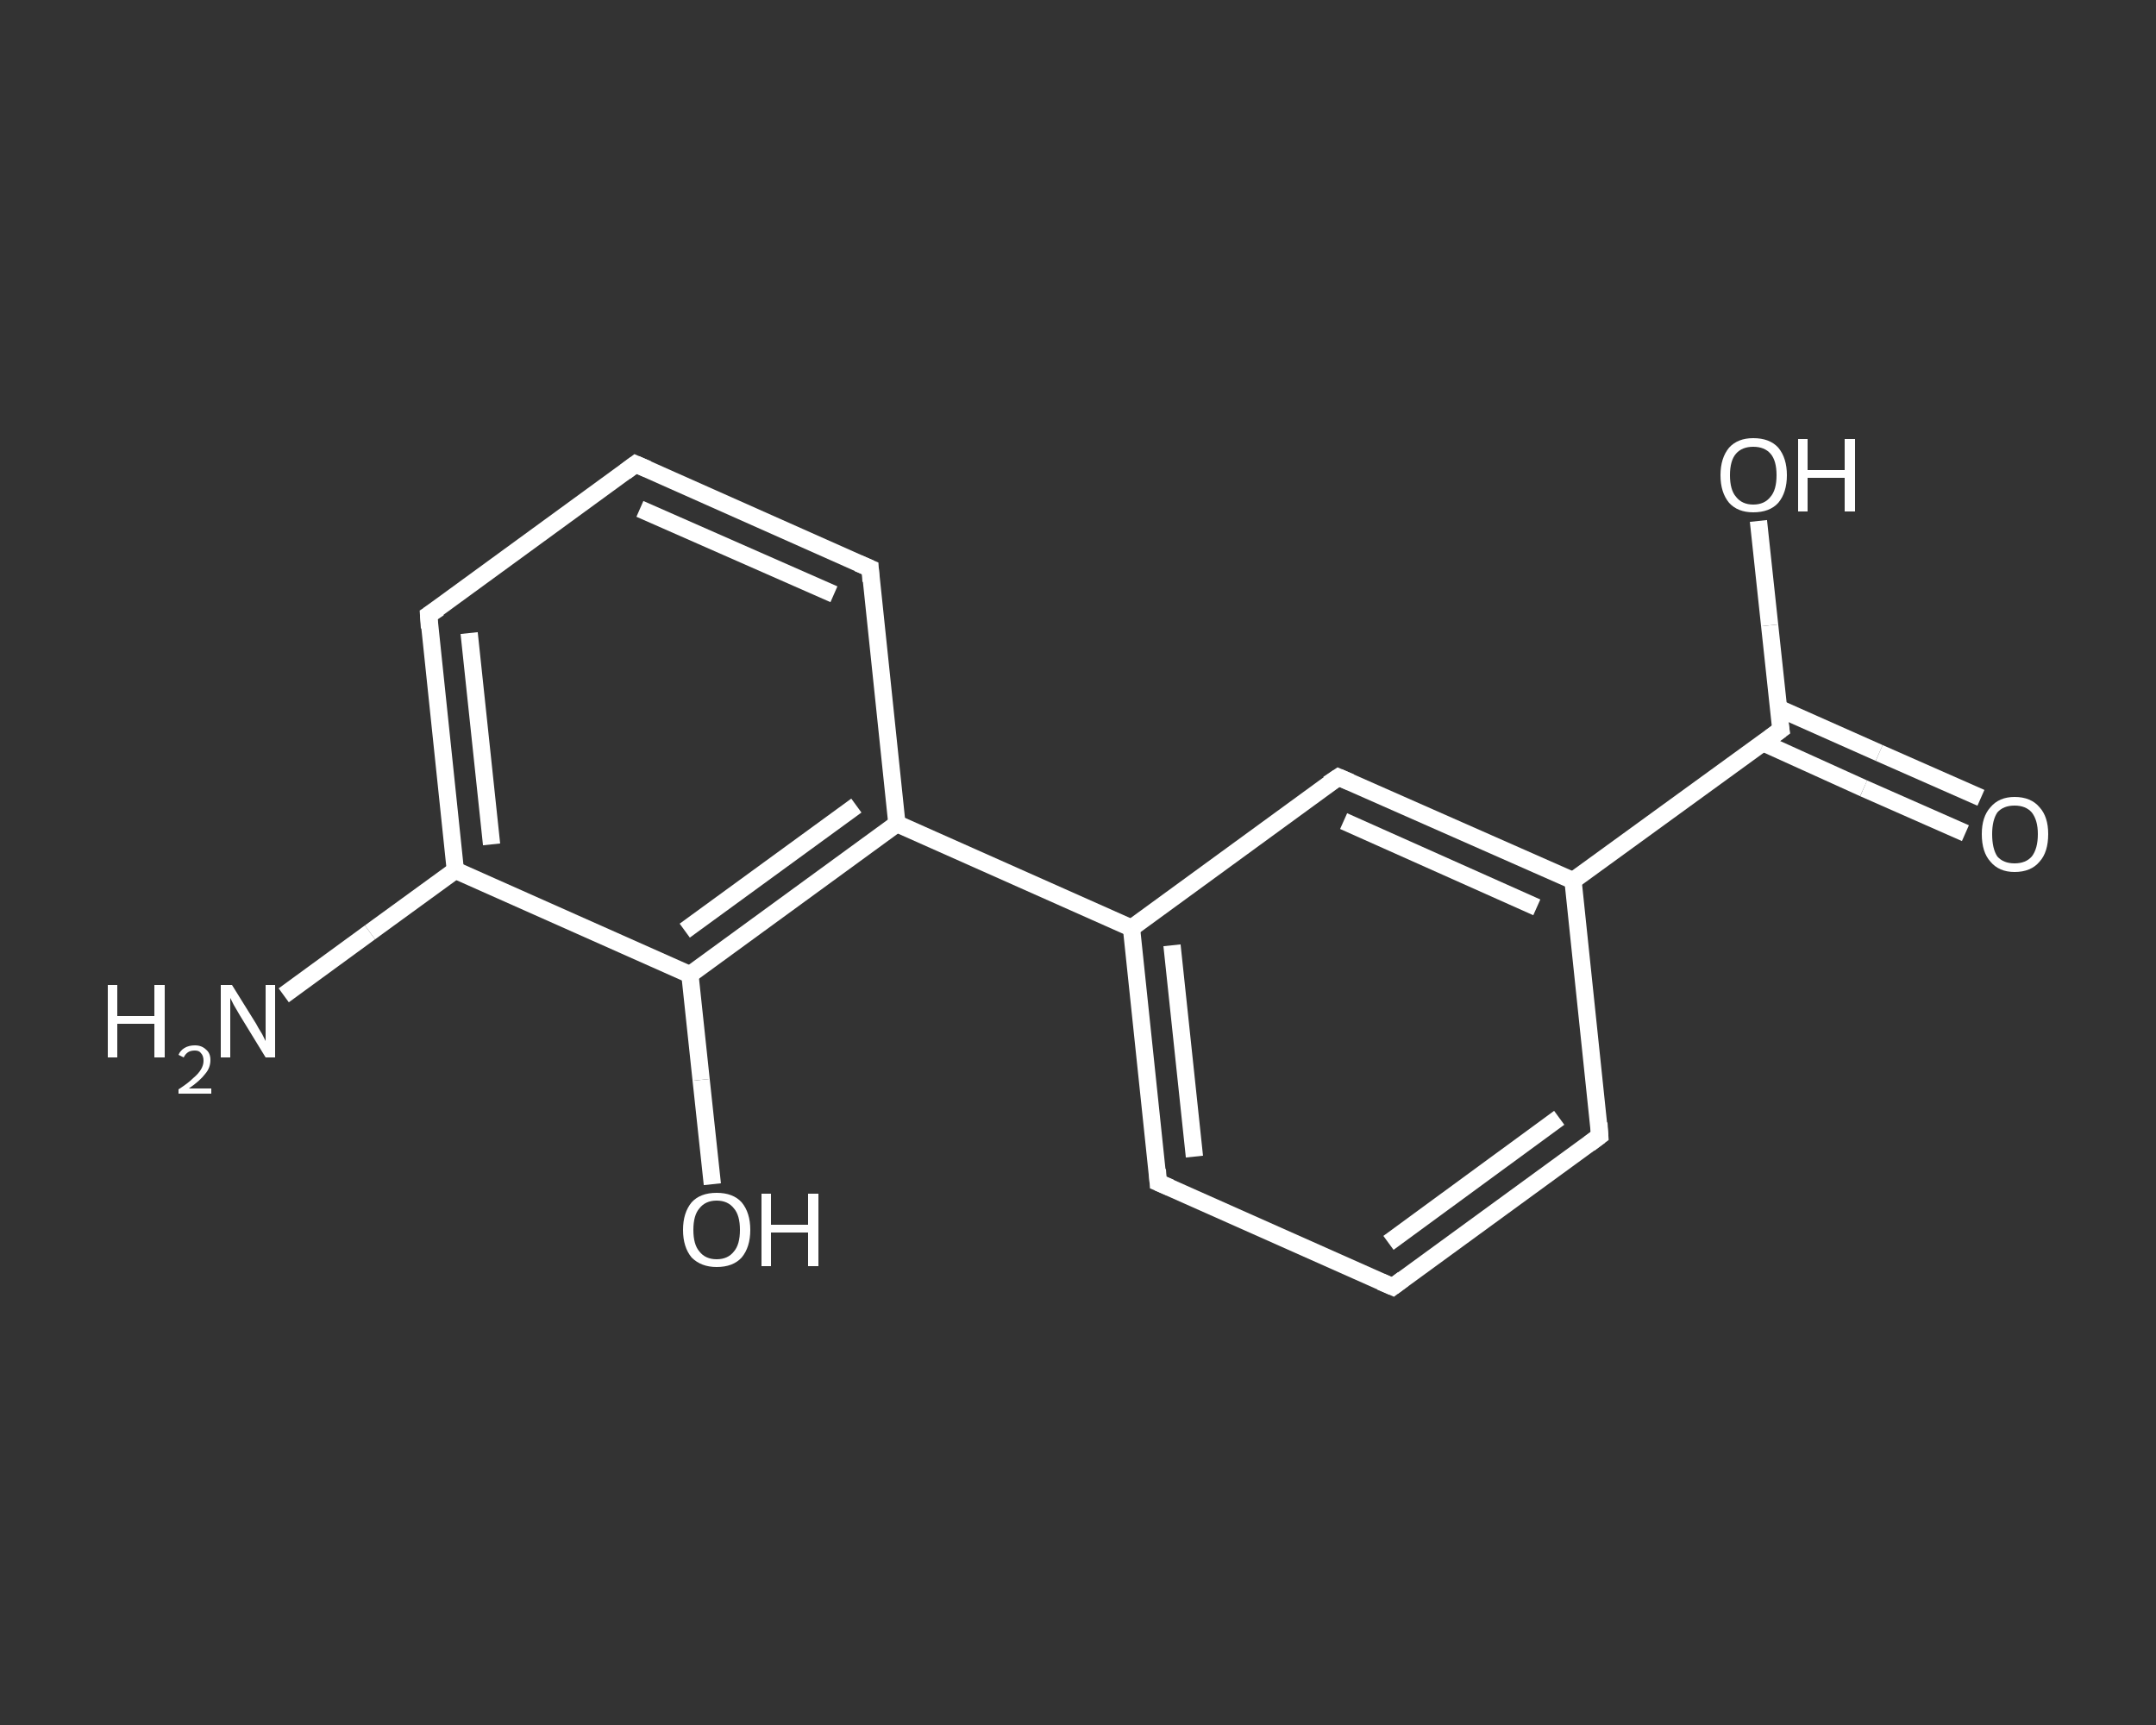 <?xml version='1.0' encoding='iso-8859-1'?>
<svg version='1.1' baseProfile='full'
              xmlns='http://www.w3.org/2000/svg'
                      xmlns:rdkit='http://www.rdkit.org/xml'
                      xmlns:xlink='http://www.w3.org/1999/xlink'
                  xml:space='preserve'
width='250px' height='200px' viewBox='0 0 250 200'>
<rect x="0" y="0" width="250" height="200" fill="#333333" stroke="none"/>
<!-- END OF HEADER -->
<rect style='opacity:1.0;fill:transparent;stroke:none' width='250.0' height='200.0' x='0.0' y='0.0'> </rect>
<path class='bond-0 atom-0 atom-1' d='M 32.9,115.4 L 42.9,108.1' style='fill:none;fill-rule:evenodd;stroke:#FFFFFF;stroke-width:2.0px;stroke-linecap:butt;stroke-linejoin:miter;stroke-opacity:1' />
<path class='bond-0 atom-0 atom-1' d='M 42.9,108.1 L 52.8,100.9' style='fill:none;fill-rule:evenodd;stroke:#FFFFFF;stroke-width:2.0px;stroke-linecap:butt;stroke-linejoin:miter;stroke-opacity:1' />
<path class='bond-1 atom-1 atom-2' d='M 52.8,100.9 L 49.7,71.3' style='fill:none;fill-rule:evenodd;stroke:#FFFFFF;stroke-width:2.0px;stroke-linecap:butt;stroke-linejoin:miter;stroke-opacity:1' />
<path class='bond-1 atom-1 atom-2' d='M 57.0,97.9 L 54.4,73.4' style='fill:none;fill-rule:evenodd;stroke:#FFFFFF;stroke-width:2.0px;stroke-linecap:butt;stroke-linejoin:miter;stroke-opacity:1' />
<path class='bond-2 atom-2 atom-3' d='M 49.7,71.3 L 73.7,53.8' style='fill:none;fill-rule:evenodd;stroke:#FFFFFF;stroke-width:2.0px;stroke-linecap:butt;stroke-linejoin:miter;stroke-opacity:1' />
<path class='bond-3 atom-3 atom-4' d='M 73.7,53.8 L 100.9,65.9' style='fill:none;fill-rule:evenodd;stroke:#FFFFFF;stroke-width:2.0px;stroke-linecap:butt;stroke-linejoin:miter;stroke-opacity:1' />
<path class='bond-3 atom-3 atom-4' d='M 74.2,59.0 L 96.7,68.9' style='fill:none;fill-rule:evenodd;stroke:#FFFFFF;stroke-width:2.0px;stroke-linecap:butt;stroke-linejoin:miter;stroke-opacity:1' />
<path class='bond-4 atom-4 atom-5' d='M 100.9,65.9 L 104.0,95.5' style='fill:none;fill-rule:evenodd;stroke:#FFFFFF;stroke-width:2.0px;stroke-linecap:butt;stroke-linejoin:miter;stroke-opacity:1' />
<path class='bond-5 atom-5 atom-6' d='M 104.0,95.5 L 131.2,107.6' style='fill:none;fill-rule:evenodd;stroke:#FFFFFF;stroke-width:2.0px;stroke-linecap:butt;stroke-linejoin:miter;stroke-opacity:1' />
<path class='bond-6 atom-6 atom-7' d='M 131.2,107.6 L 134.3,137.1' style='fill:none;fill-rule:evenodd;stroke:#FFFFFF;stroke-width:2.0px;stroke-linecap:butt;stroke-linejoin:miter;stroke-opacity:1' />
<path class='bond-6 atom-6 atom-7' d='M 135.9,109.6 L 138.5,134.1' style='fill:none;fill-rule:evenodd;stroke:#FFFFFF;stroke-width:2.0px;stroke-linecap:butt;stroke-linejoin:miter;stroke-opacity:1' />
<path class='bond-7 atom-7 atom-8' d='M 134.3,137.1 L 161.5,149.2' style='fill:none;fill-rule:evenodd;stroke:#FFFFFF;stroke-width:2.0px;stroke-linecap:butt;stroke-linejoin:miter;stroke-opacity:1' />
<path class='bond-8 atom-8 atom-9' d='M 161.5,149.2 L 185.5,131.7' style='fill:none;fill-rule:evenodd;stroke:#FFFFFF;stroke-width:2.0px;stroke-linecap:butt;stroke-linejoin:miter;stroke-opacity:1' />
<path class='bond-8 atom-8 atom-9' d='M 161.0,144.1 L 180.8,129.6' style='fill:none;fill-rule:evenodd;stroke:#FFFFFF;stroke-width:2.0px;stroke-linecap:butt;stroke-linejoin:miter;stroke-opacity:1' />
<path class='bond-9 atom-9 atom-10' d='M 185.5,131.7 L 182.4,102.1' style='fill:none;fill-rule:evenodd;stroke:#FFFFFF;stroke-width:2.0px;stroke-linecap:butt;stroke-linejoin:miter;stroke-opacity:1' />
<path class='bond-10 atom-10 atom-11' d='M 182.4,102.1 L 206.5,84.6' style='fill:none;fill-rule:evenodd;stroke:#FFFFFF;stroke-width:2.0px;stroke-linecap:butt;stroke-linejoin:miter;stroke-opacity:1' />
<path class='bond-11 atom-11 atom-12' d='M 204.4,86.1 L 216.1,91.4' style='fill:none;fill-rule:evenodd;stroke:#FFFFFF;stroke-width:2.0px;stroke-linecap:butt;stroke-linejoin:miter;stroke-opacity:1' />
<path class='bond-11 atom-11 atom-12' d='M 216.1,91.4 L 227.9,96.6' style='fill:none;fill-rule:evenodd;stroke:#FFFFFF;stroke-width:2.0px;stroke-linecap:butt;stroke-linejoin:miter;stroke-opacity:1' />
<path class='bond-11 atom-11 atom-12' d='M 206.2,82.1 L 217.9,87.3' style='fill:none;fill-rule:evenodd;stroke:#FFFFFF;stroke-width:2.0px;stroke-linecap:butt;stroke-linejoin:miter;stroke-opacity:1' />
<path class='bond-11 atom-11 atom-12' d='M 217.9,87.3 L 229.7,92.5' style='fill:none;fill-rule:evenodd;stroke:#FFFFFF;stroke-width:2.0px;stroke-linecap:butt;stroke-linejoin:miter;stroke-opacity:1' />
<path class='bond-12 atom-11 atom-13' d='M 206.5,84.6 L 205.2,72.5' style='fill:none;fill-rule:evenodd;stroke:#FFFFFF;stroke-width:2.0px;stroke-linecap:butt;stroke-linejoin:miter;stroke-opacity:1' />
<path class='bond-12 atom-11 atom-13' d='M 205.2,72.5 L 203.9,60.4' style='fill:none;fill-rule:evenodd;stroke:#FFFFFF;stroke-width:2.0px;stroke-linecap:butt;stroke-linejoin:miter;stroke-opacity:1' />
<path class='bond-13 atom-10 atom-14' d='M 182.4,102.1 L 155.2,90.1' style='fill:none;fill-rule:evenodd;stroke:#FFFFFF;stroke-width:2.0px;stroke-linecap:butt;stroke-linejoin:miter;stroke-opacity:1' />
<path class='bond-13 atom-10 atom-14' d='M 178.2,105.2 L 155.8,95.2' style='fill:none;fill-rule:evenodd;stroke:#FFFFFF;stroke-width:2.0px;stroke-linecap:butt;stroke-linejoin:miter;stroke-opacity:1' />
<path class='bond-14 atom-5 atom-15' d='M 104.0,95.5 L 80.0,113.0' style='fill:none;fill-rule:evenodd;stroke:#FFFFFF;stroke-width:2.0px;stroke-linecap:butt;stroke-linejoin:miter;stroke-opacity:1' />
<path class='bond-14 atom-5 atom-15' d='M 99.3,93.4 L 79.4,107.9' style='fill:none;fill-rule:evenodd;stroke:#FFFFFF;stroke-width:2.0px;stroke-linecap:butt;stroke-linejoin:miter;stroke-opacity:1' />
<path class='bond-15 atom-15 atom-16' d='M 80.0,113.0 L 81.3,125.2' style='fill:none;fill-rule:evenodd;stroke:#FFFFFF;stroke-width:2.0px;stroke-linecap:butt;stroke-linejoin:miter;stroke-opacity:1' />
<path class='bond-15 atom-15 atom-16' d='M 81.3,125.2 L 82.6,137.3' style='fill:none;fill-rule:evenodd;stroke:#FFFFFF;stroke-width:2.0px;stroke-linecap:butt;stroke-linejoin:miter;stroke-opacity:1' />
<path class='bond-16 atom-15 atom-1' d='M 80.0,113.0 L 52.8,100.9' style='fill:none;fill-rule:evenodd;stroke:#FFFFFF;stroke-width:2.0px;stroke-linecap:butt;stroke-linejoin:miter;stroke-opacity:1' />
<path class='bond-17 atom-14 atom-6' d='M 155.2,90.1 L 131.2,107.6' style='fill:none;fill-rule:evenodd;stroke:#FFFFFF;stroke-width:2.0px;stroke-linecap:butt;stroke-linejoin:miter;stroke-opacity:1' />
<path d='M 49.8,72.8 L 49.7,71.3 L 50.9,70.5' style='fill:none;stroke:#FFFFFF;stroke-width:2.0px;stroke-linecap:butt;stroke-linejoin:miter;stroke-opacity:1;' />
<path d='M 72.5,54.7 L 73.7,53.8 L 75.1,54.4' style='fill:none;stroke:#FFFFFF;stroke-width:2.0px;stroke-linecap:butt;stroke-linejoin:miter;stroke-opacity:1;' />
<path d='M 99.5,65.3 L 100.9,65.9 L 101.0,67.4' style='fill:none;stroke:#FFFFFF;stroke-width:2.0px;stroke-linecap:butt;stroke-linejoin:miter;stroke-opacity:1;' />
<path d='M 134.2,135.6 L 134.3,137.1 L 135.7,137.7' style='fill:none;stroke:#FFFFFF;stroke-width:2.0px;stroke-linecap:butt;stroke-linejoin:miter;stroke-opacity:1;' />
<path d='M 160.1,148.6 L 161.5,149.2 L 162.7,148.3' style='fill:none;stroke:#FFFFFF;stroke-width:2.0px;stroke-linecap:butt;stroke-linejoin:miter;stroke-opacity:1;' />
<path d='M 184.3,132.6 L 185.5,131.7 L 185.4,130.2' style='fill:none;stroke:#FFFFFF;stroke-width:2.0px;stroke-linecap:butt;stroke-linejoin:miter;stroke-opacity:1;' />
<path d='M 205.3,85.5 L 206.5,84.6 L 206.4,84.0' style='fill:none;stroke:#FFFFFF;stroke-width:2.0px;stroke-linecap:butt;stroke-linejoin:miter;stroke-opacity:1;' />
<path d='M 156.6,90.7 L 155.2,90.1 L 154.0,90.9' style='fill:none;stroke:#FFFFFF;stroke-width:2.0px;stroke-linecap:butt;stroke-linejoin:miter;stroke-opacity:1;' />
<path class='atom-0' d='M 12.5 114.2
L 13.6 114.2
L 13.6 117.8
L 17.9 117.8
L 17.9 114.2
L 19.1 114.2
L 19.1 122.6
L 17.9 122.6
L 17.9 118.7
L 13.6 118.7
L 13.6 122.6
L 12.5 122.6
L 12.5 114.2
' fill='#FFFFFF'/>
<path class='atom-0' d='M 20.7 122.3
Q 20.9 121.8, 21.4 121.5
Q 21.9 121.2, 22.6 121.2
Q 23.4 121.2, 23.9 121.7
Q 24.4 122.1, 24.4 122.9
Q 24.4 123.8, 23.8 124.5
Q 23.2 125.3, 21.9 126.2
L 24.5 126.2
L 24.5 126.8
L 20.7 126.8
L 20.7 126.3
Q 21.8 125.6, 22.4 125.0
Q 23.0 124.5, 23.3 124.0
Q 23.6 123.5, 23.6 123.0
Q 23.6 122.4, 23.3 122.1
Q 23.1 121.8, 22.6 121.8
Q 22.1 121.8, 21.8 122.0
Q 21.5 122.2, 21.3 122.6
L 20.7 122.3
' fill='#FFFFFF'/>
<path class='atom-0' d='M 26.9 114.2
L 29.7 118.7
Q 29.9 119.1, 30.4 119.9
Q 30.8 120.7, 30.8 120.7
L 30.8 114.2
L 31.9 114.2
L 31.9 122.6
L 30.8 122.6
L 27.8 117.7
Q 27.5 117.2, 27.1 116.5
Q 26.8 115.9, 26.7 115.7
L 26.7 122.6
L 25.6 122.6
L 25.6 114.2
L 26.9 114.2
' fill='#FFFFFF'/>
<path class='atom-12' d='M 229.8 96.7
Q 229.8 94.7, 230.8 93.6
Q 231.8 92.4, 233.6 92.4
Q 235.5 92.4, 236.5 93.6
Q 237.5 94.7, 237.5 96.7
Q 237.5 98.8, 236.5 99.9
Q 235.5 101.1, 233.6 101.1
Q 231.8 101.1, 230.8 99.9
Q 229.8 98.8, 229.8 96.7
M 233.6 100.1
Q 234.9 100.1, 235.6 99.3
Q 236.3 98.4, 236.3 96.7
Q 236.3 95.1, 235.6 94.2
Q 234.9 93.4, 233.6 93.4
Q 232.3 93.4, 231.6 94.2
Q 231.0 95.1, 231.0 96.7
Q 231.0 98.4, 231.6 99.3
Q 232.3 100.1, 233.6 100.1
' fill='#FFFFFF'/>
<path class='atom-13' d='M 199.5 55.1
Q 199.5 53.1, 200.5 51.9
Q 201.5 50.8, 203.3 50.8
Q 205.2 50.8, 206.2 51.9
Q 207.2 53.1, 207.2 55.1
Q 207.2 57.1, 206.2 58.3
Q 205.2 59.4, 203.3 59.4
Q 201.5 59.4, 200.5 58.3
Q 199.5 57.1, 199.5 55.1
M 203.3 58.5
Q 204.6 58.5, 205.3 57.6
Q 206.0 56.8, 206.0 55.1
Q 206.0 53.4, 205.3 52.6
Q 204.6 51.8, 203.3 51.8
Q 202.0 51.8, 201.3 52.6
Q 200.6 53.4, 200.6 55.1
Q 200.6 56.8, 201.3 57.6
Q 202.0 58.5, 203.3 58.5
' fill='#FFFFFF'/>
<path class='atom-13' d='M 208.5 50.9
L 209.6 50.9
L 209.6 54.5
L 213.9 54.5
L 213.9 50.9
L 215.1 50.9
L 215.1 59.3
L 213.9 59.3
L 213.9 55.4
L 209.6 55.4
L 209.6 59.3
L 208.5 59.3
L 208.5 50.9
' fill='#FFFFFF'/>
<path class='atom-16' d='M 79.2 142.6
Q 79.2 140.6, 80.2 139.4
Q 81.2 138.3, 83.1 138.3
Q 85.0 138.3, 86.0 139.4
Q 87.0 140.6, 87.0 142.6
Q 87.0 144.6, 86.0 145.8
Q 85.0 146.9, 83.1 146.9
Q 81.3 146.9, 80.2 145.8
Q 79.2 144.6, 79.2 142.6
M 83.1 146.0
Q 84.4 146.0, 85.1 145.1
Q 85.8 144.3, 85.8 142.6
Q 85.8 140.9, 85.1 140.1
Q 84.4 139.2, 83.1 139.2
Q 81.8 139.2, 81.1 140.1
Q 80.4 140.9, 80.4 142.6
Q 80.4 144.3, 81.1 145.1
Q 81.8 146.0, 83.1 146.0
' fill='#FFFFFF'/>
<path class='atom-16' d='M 88.3 138.4
L 89.4 138.4
L 89.4 142.0
L 93.7 142.0
L 93.7 138.4
L 94.9 138.4
L 94.9 146.8
L 93.7 146.8
L 93.7 142.9
L 89.4 142.9
L 89.4 146.8
L 88.3 146.8
L 88.3 138.4
' fill='#FFFFFF'/>
</svg>
